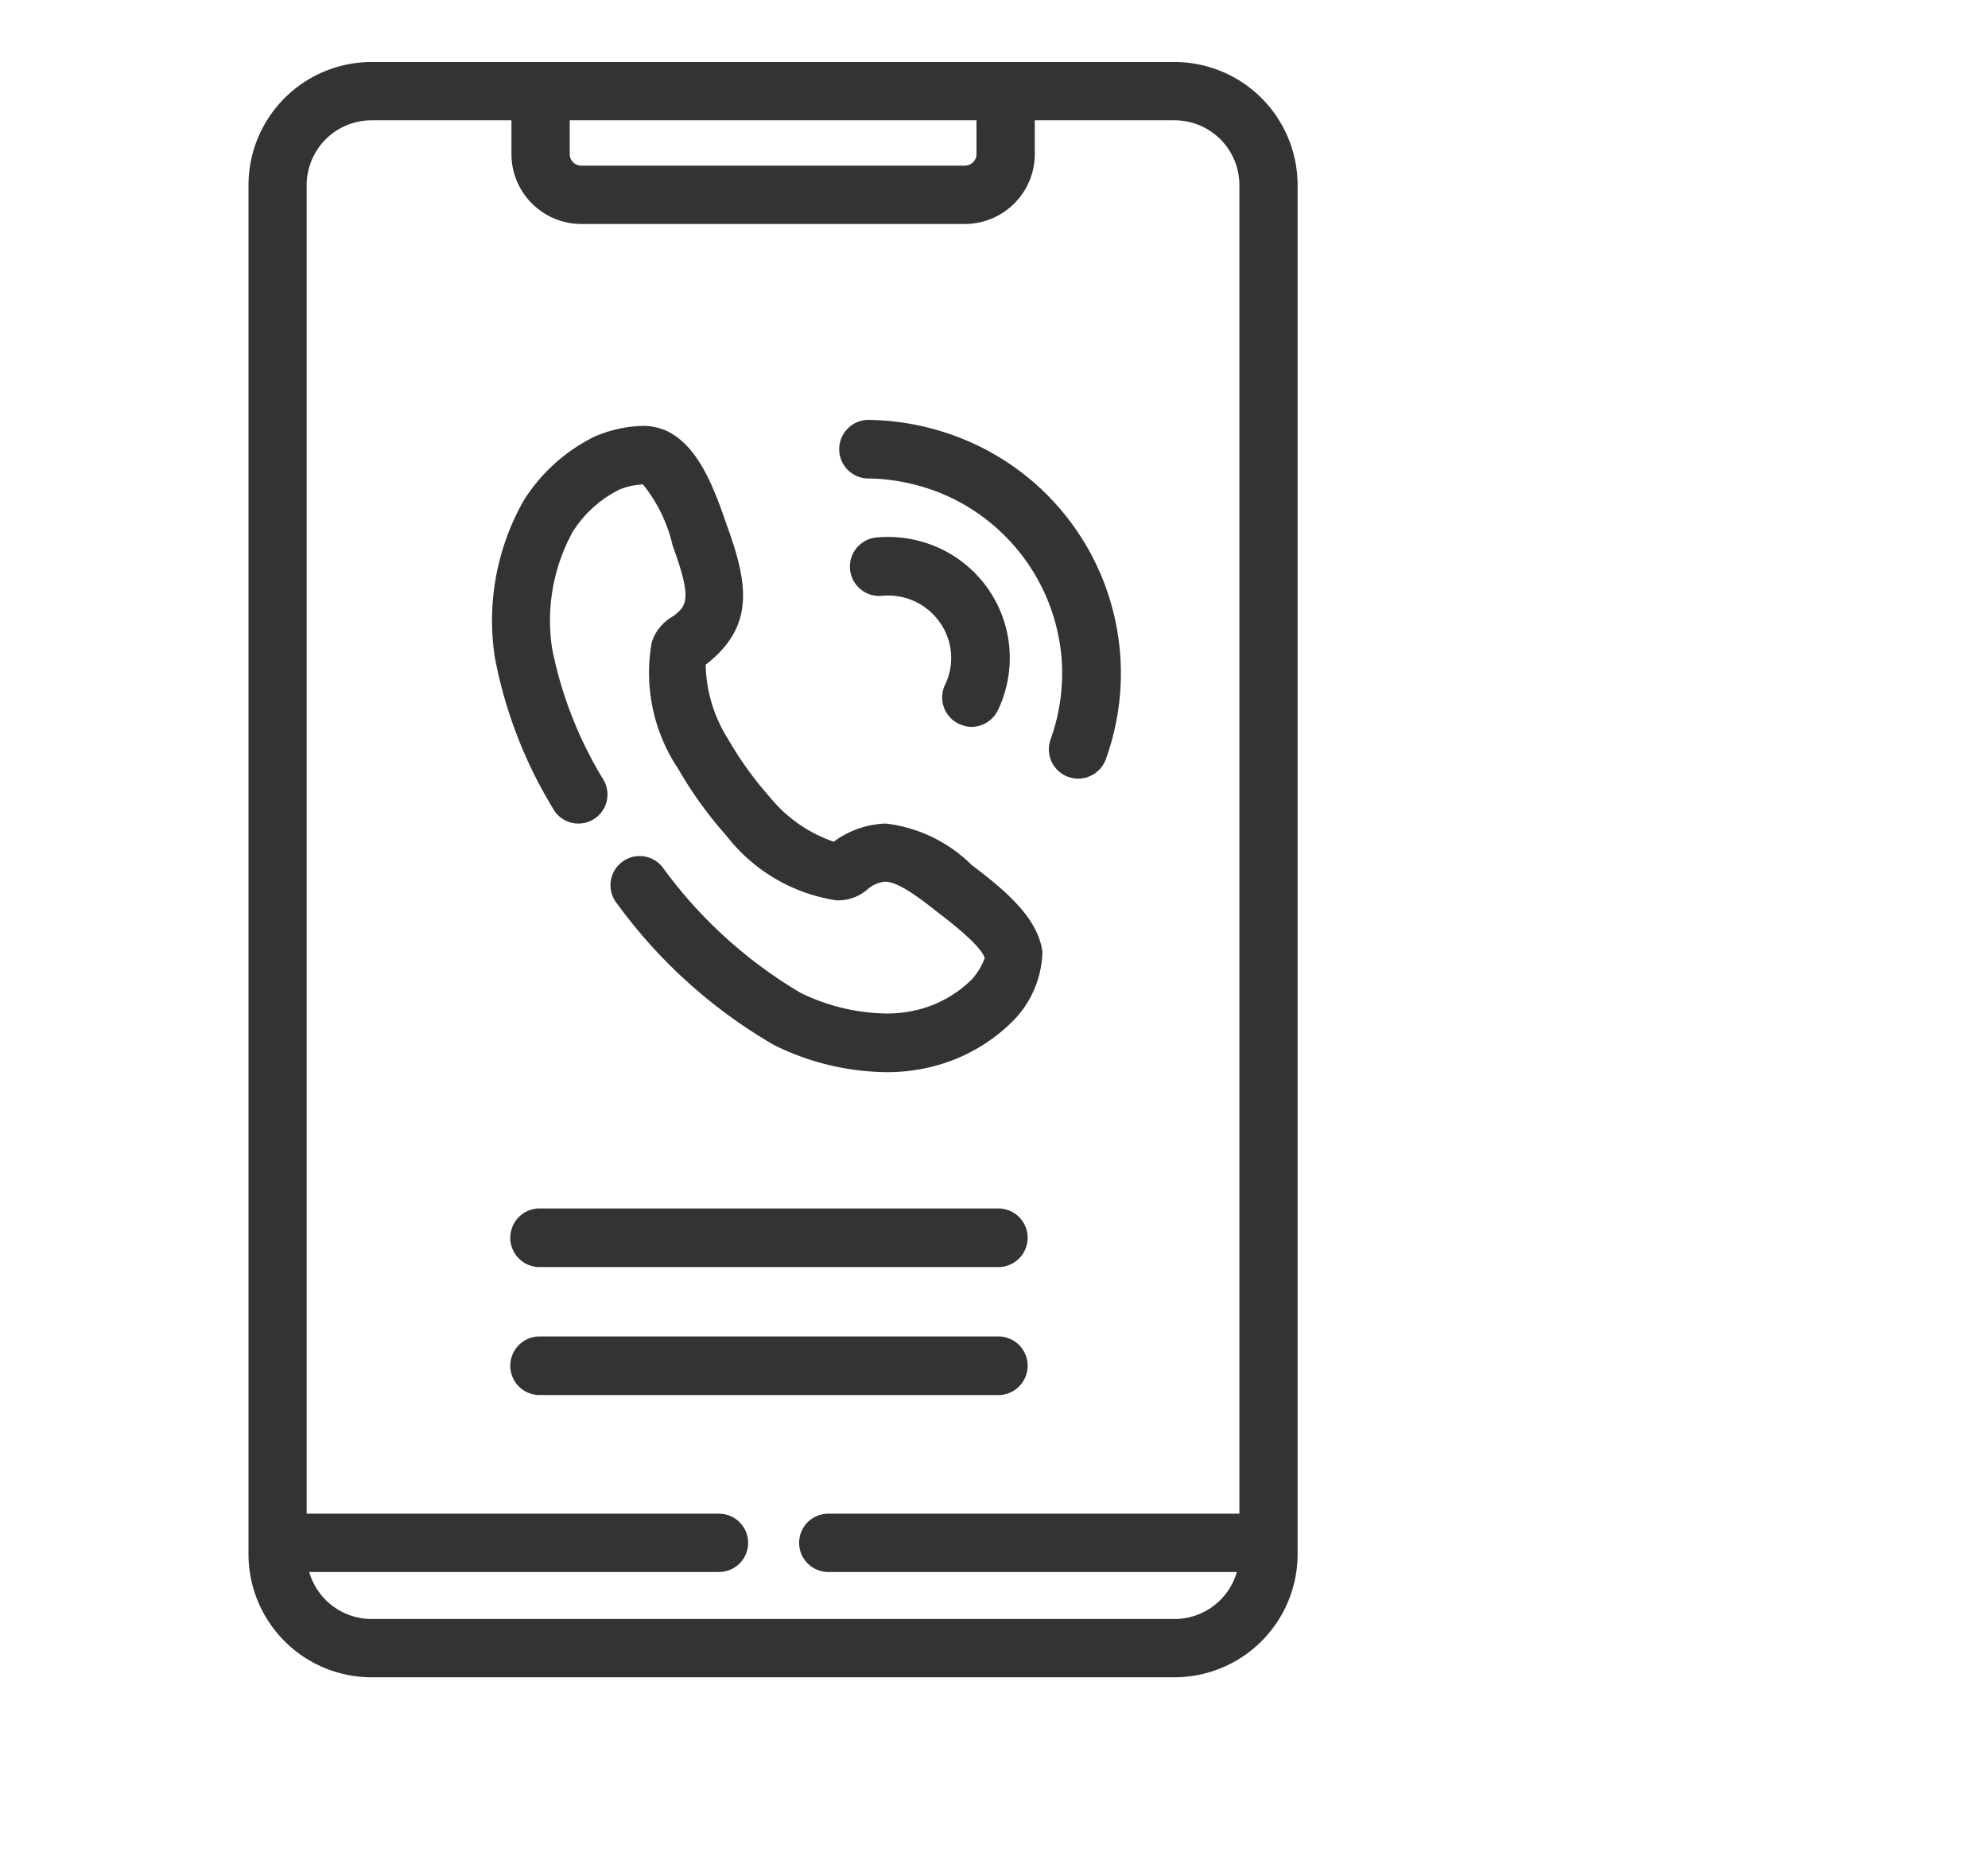 <svg xmlns="http://www.w3.org/2000/svg" width="64" height="60" viewBox="0 0 64 60">
  <g id="그룹_2431" data-name="그룹 2431" transform="translate(-1000 -2216)">
    <g id="그룹_423" data-name="그룹 423" transform="translate(790.244 2001.979)">
      <path id="합치기_9" data-name="합치기 9" d="M3.973,52A3.966,3.966,0,0,1,0,48.048V3.953A3.967,3.967,0,0,1,3.973,0H29.8a3.967,3.967,0,0,1,3.974,3.953v44.1A3.967,3.967,0,0,1,29.8,52Zm0-1.877H29.8a2.088,2.088,0,0,0,2.018-1.513H18.665a.938.938,0,1,1,0-1.877H31.9V3.953a2.088,2.088,0,0,0-2.1-2.076H25.313V2.969a2.252,2.252,0,0,1-2.254,2.245H10.719A2.251,2.251,0,0,1,8.465,2.969V1.877H3.973a2.088,2.088,0,0,0-2.1,2.076v42.78H15.146a.938.938,0,1,1,0,1.877H1.955A2.089,2.089,0,0,0,3.973,50.123ZM10.341,2.969a.373.373,0,0,0,.378.368h12.34a.374.374,0,0,0,.377-.368V1.877H10.341Zm-1,39.945a.944.944,0,0,1,0-1.887H24.17a.944.944,0,0,1,0,1.887Zm0-4.12a.944.944,0,0,1,0-1.887H24.17a.944.944,0,0,1,0,1.887Zm7.586-7.143A16.411,16.411,0,0,1,11.87,27.1a.938.938,0,1,1,1.466-1.17,14.8,14.8,0,0,0,4.428,4.031,6.472,6.472,0,0,0,2.765.67,4.139,4.139,0,0,0,1.017-.12,3.756,3.756,0,0,0,1.747-.985,2.12,2.12,0,0,0,.408-.678c-.055-.2-.379-.617-1.553-1.506-.842-.672-1.331-.954-1.656-.954a.982.982,0,0,0-.537.223,1.443,1.443,0,0,1-.981.377h-.049A5.523,5.523,0,0,1,15.38,24.9a12.984,12.984,0,0,1-.824-1.027,12.8,12.8,0,0,1-.719-1.114,5.562,5.562,0,0,1-.855-4.081,1.489,1.489,0,0,1,.7-.844c.406-.324.623-.5-.026-2.258A4.854,4.854,0,0,0,12.7,13.6h-.027a2.233,2.233,0,0,0-.755.175,3.775,3.775,0,0,0-1.482,1.352,5.932,5.932,0,0,0-.66,3.761A12.884,12.884,0,0,0,11.4,23.062.936.936,0,1,1,9.784,24,14.518,14.518,0,0,1,7.93,19.164a7.823,7.823,0,0,1,.933-5.052,5.627,5.627,0,0,1,2.288-2.058,4.231,4.231,0,0,1,1.515-.34,1.859,1.859,0,0,1,.8.163c1,.48,1.505,1.773,1.939,3.056.728,1.978.837,3.278-.678,4.463l-.009.007a4.65,4.65,0,0,0,.731,2.41c.183.318.389.638.613.95a11.127,11.127,0,0,0,.7.877A4.574,4.574,0,0,0,18.838,25.1l.015-.009a2.972,2.972,0,0,1,1.659-.575,4.7,4.7,0,0,1,2.766,1.331c1.074.813,2.138,1.7,2.281,2.8a3.278,3.278,0,0,1-.9,2.175A5.568,5.568,0,0,1,22,32.344a5.953,5.953,0,0,1-1.469.175A8.28,8.28,0,0,1,16.931,31.651Zm9.462-8.637a.944.944,0,0,1-.567-1.208,6.315,6.315,0,0,0,.351-2.644,6.305,6.305,0,0,0-3.634-5.172,6.493,6.493,0,0,0-2.493-.582l-.12,0a.944.944,0,0,1,.009-1.887,8.376,8.376,0,0,1,3.392.756A8.138,8.138,0,0,1,27.6,22.446a.945.945,0,0,1-1.207.568Zm-3.524-1.709a.942.942,0,0,1-.44-1.259,1.977,1.977,0,0,0-.165-2,2.031,2.031,0,0,0-.809-.682,2.055,2.055,0,0,0-1.059-.179.943.943,0,0,1-.174-1.879,3.988,3.988,0,0,1,2.023.344,3.889,3.889,0,0,1,1.883,5.22.951.951,0,0,1-.851.534A.932.932,0,0,1,22.869,21.305Z" transform="translate(217.756 216.017)" fill="#333"/>
    </g>
    <rect id="사각형_672" data-name="사각형 672" width="64" height="60" transform="translate(1000 2216)" fill="none" opacity="0.5"/>
  </g>
</svg>
